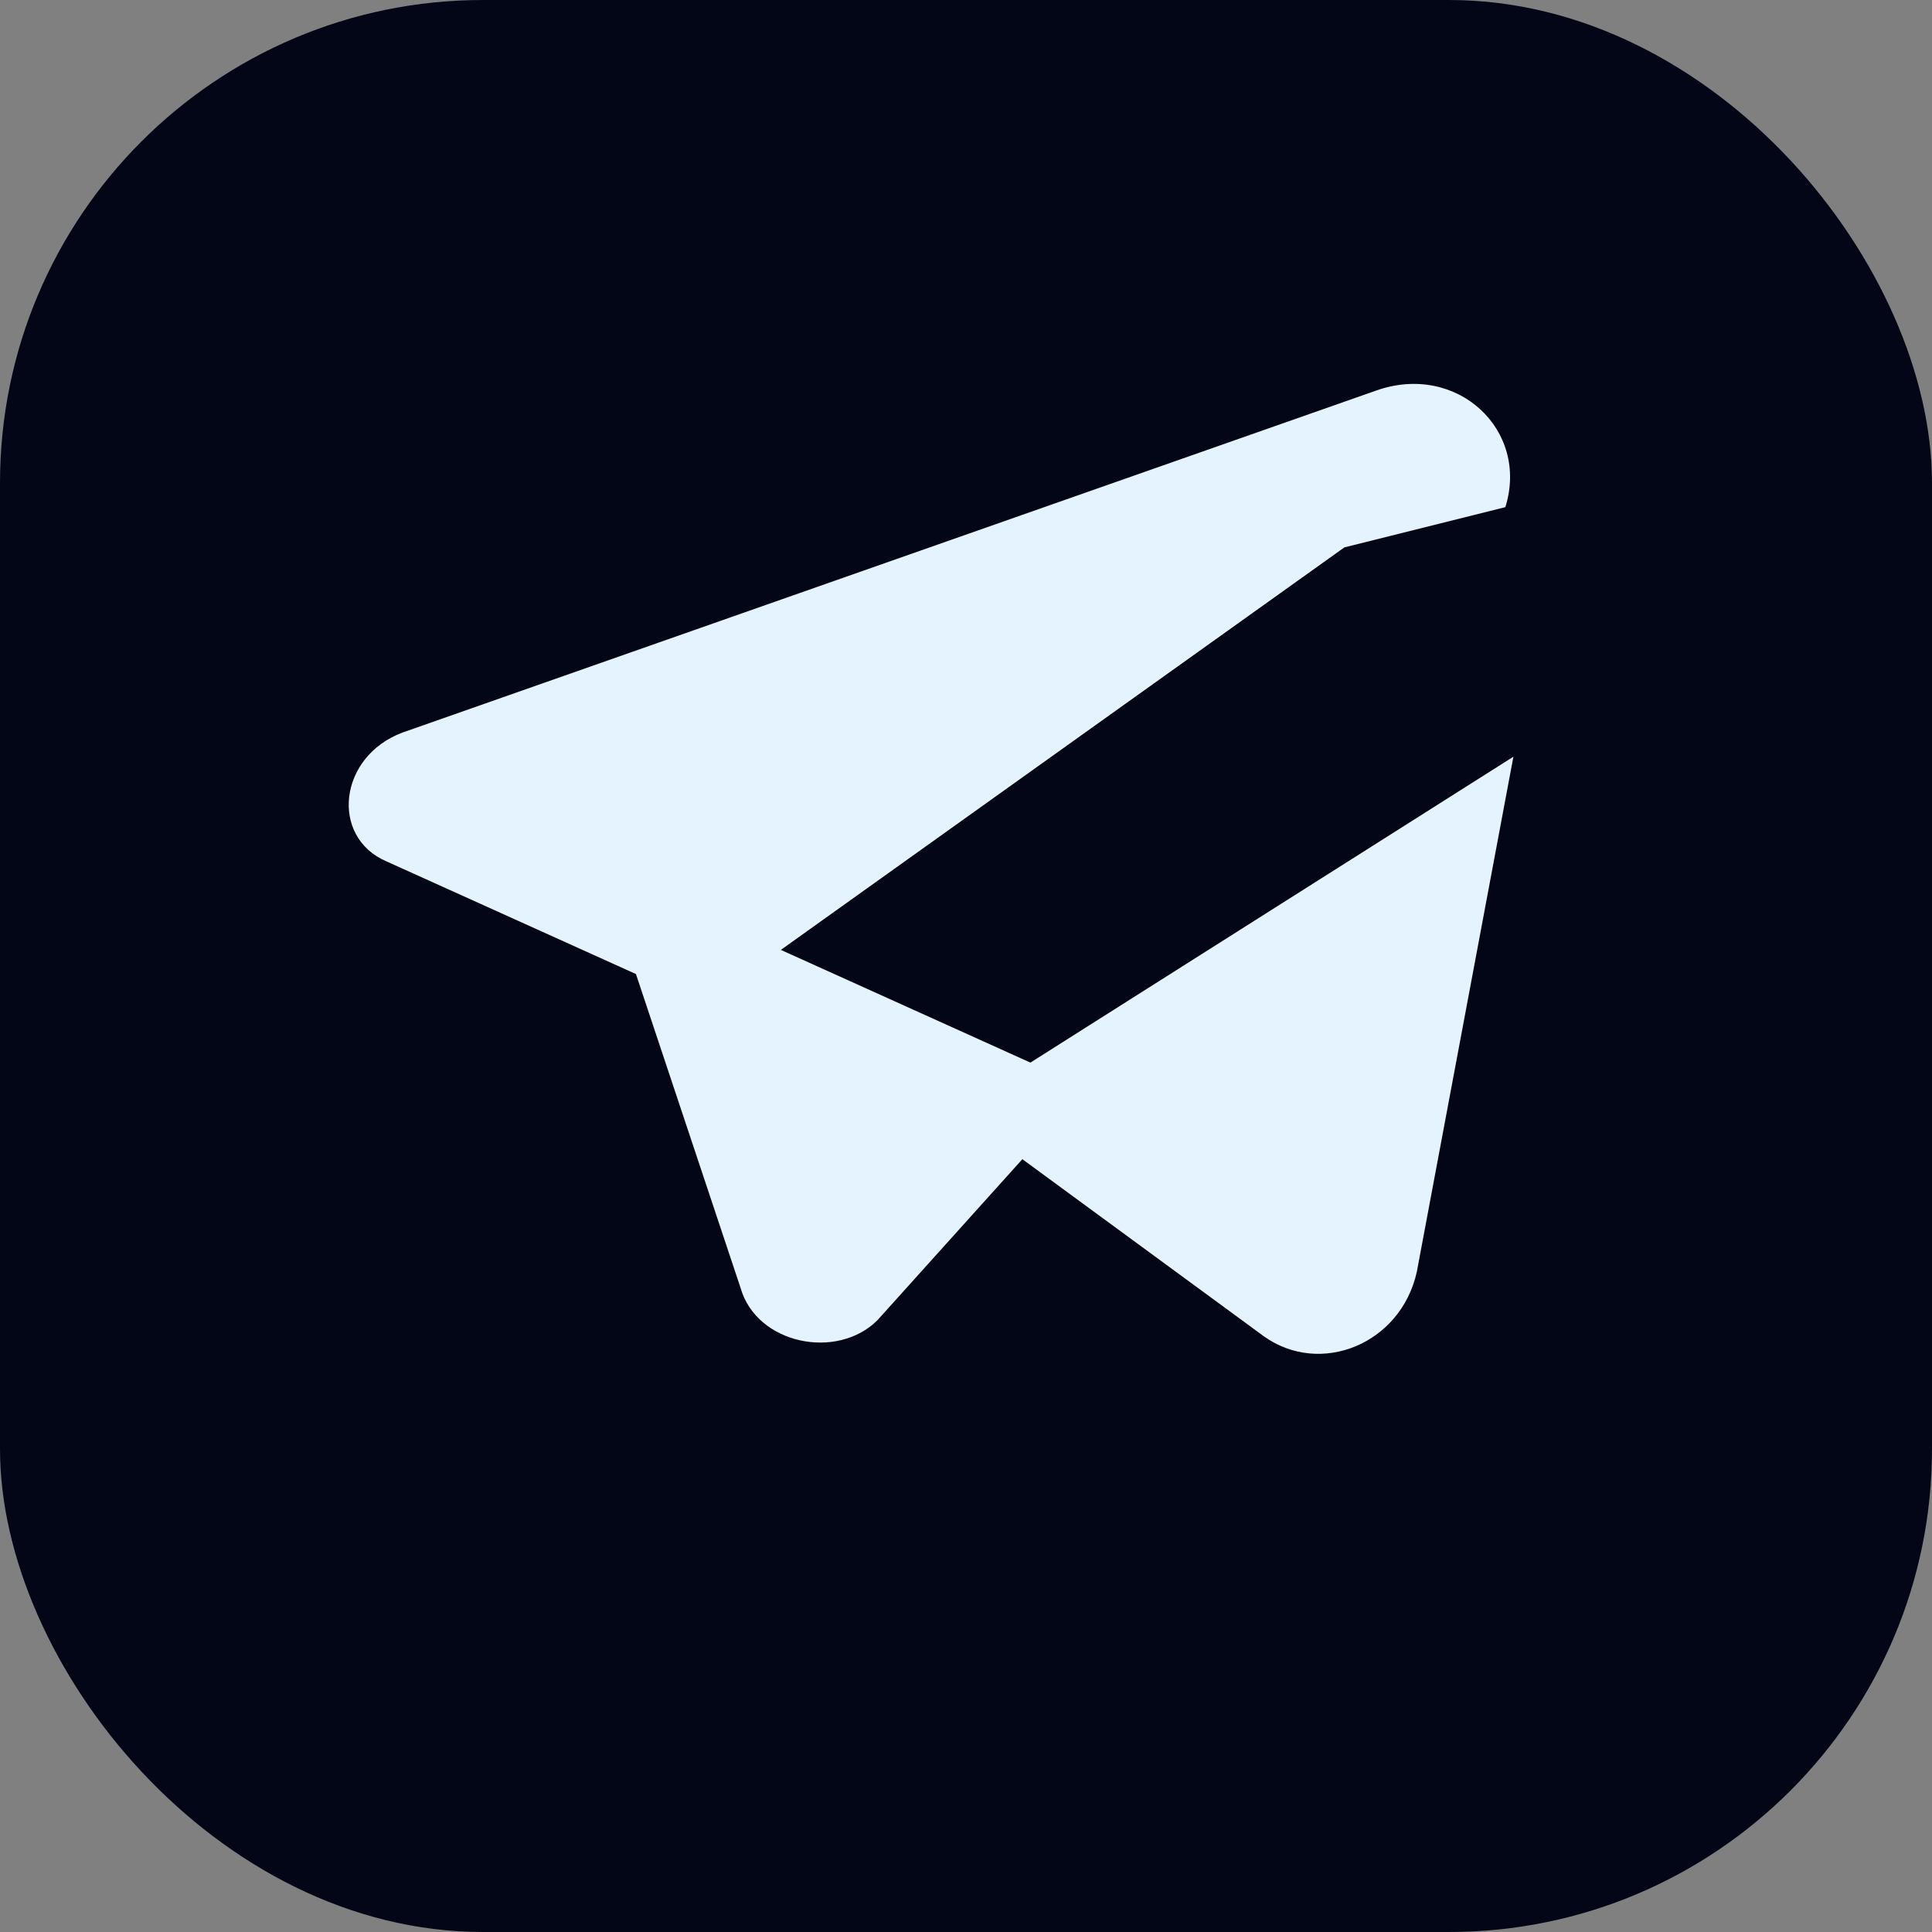 <svg xmlns="http://www.w3.org/2000/svg" width="20" height="20" viewBox="0 0 24 24">
  <rect x="0" y="0" width="24" height="24" fill="#808080" stroke="none"/>
  <rect width="24" height="24" rx="6" fill="#020617"/>
  <path fill="#E5F3FF" d="M18.7 6.3c.3-.96-.6-1.8-1.6-1.45L5 9.1C4.2 9.4 4.1 10.4 4.8 10.7l3.1 1.4 1.3 3.9c.2.7 1.2.9 1.7.4l1.8-2 3 2.2c.7.5 1.7.1 1.9-.8l1.2-6.4-6 3.8-3.1-1.4 7-5z"/>
</svg>
